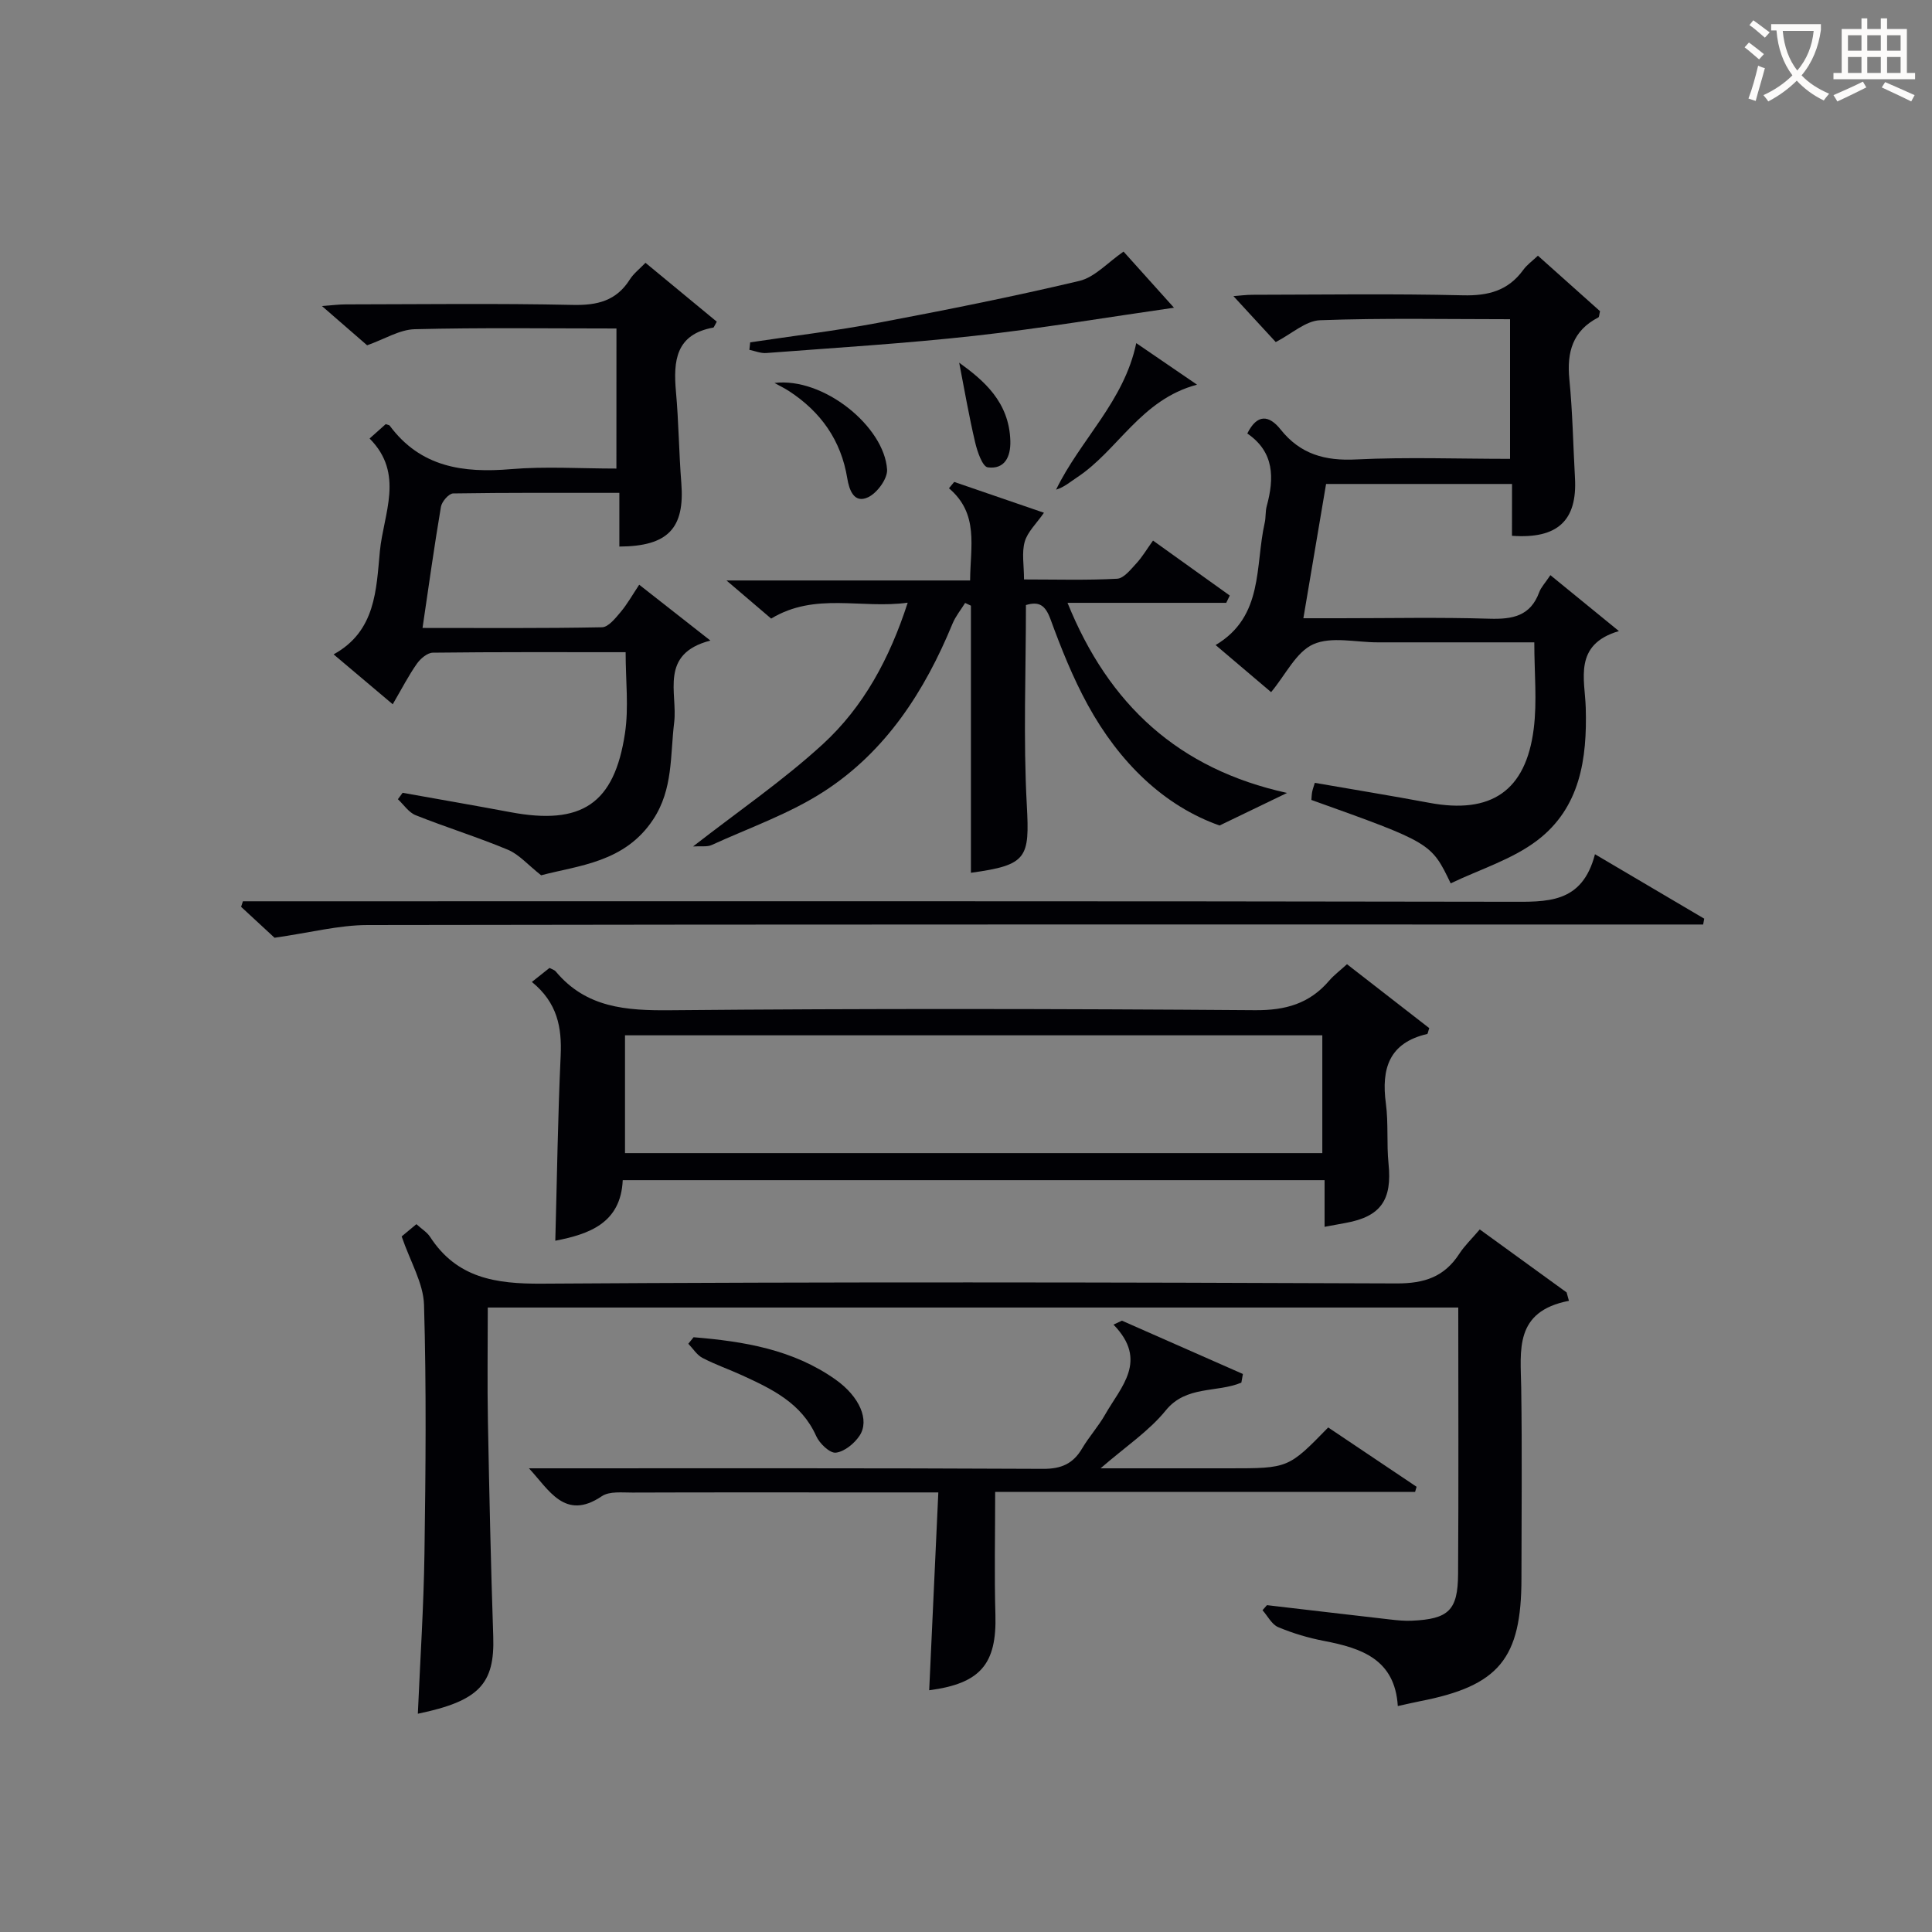 <svg enable-background="new 0 0 400 400" viewBox="0 0 400 400" xmlns="http://www.w3.org/2000/svg"><rect x="0" y="0" width="400" height="400" fill="#808080" stroke="none"/><g fill="#010105"><path d="m324.83 269.32c-11.37 2.2-10 10.25-9.88 17.97.2 13.16.06 26.32.05 39.49 0 16.63-4.66 22.27-21.01 25.44-1.28.25-2.55.56-4.59 1-.59-9.66-7.49-11.99-15.25-13.48-3.24-.62-6.48-1.58-9.52-2.86-1.33-.56-2.17-2.3-3.24-3.5.31-.35.61-.7.92-1.05 8.51.99 17.01 2 25.53 2.97 1.48.17 2.99.32 4.47.25 7.58-.34 9.52-2.12 9.57-9.64.12-18.3.04-36.6.04-55.2-67.05 0-133.77 0-200.93 0 0 8.08-.12 15.88.03 23.68.28 14.8.6 29.6 1.1 44.4.33 9.86-2.93 13.39-15.61 16.02.48-11.07 1.21-22.11 1.37-33.17.25-17.16.41-34.33-.09-51.48-.13-4.49-2.83-8.9-4.63-14.17.37-.3 1.68-1.4 3.05-2.54 1.15 1.04 2.21 1.68 2.82 2.61 5.55 8.55 13.55 9.77 23.18 9.71 58.98-.39 117.96-.29 176.94-.05 5.78.02 9.9-1.37 12.99-6.15 1.07-1.65 2.54-3.04 4.23-5.03 6.11 4.43 12.04 8.73 17.98 13.04.17.59.32 1.16.48 1.74z"/><path d="m313.05 100.2c-13.22 0-25.67 0-38.5 0-1.53 9.07-3.05 18.02-4.7 27.8h7.55c10.33 0 20.67-.22 31 .1 4.76.14 8.46-.54 10.28-5.49.39-1.05 1.25-1.93 2.31-3.53 4.57 3.73 8.98 7.33 14.19 11.58-9.49 2.78-7.04 10.03-6.87 15.84.32 10.66-1.19 20.72-9.99 27.46-5.22 3.99-11.93 6.02-17.97 8.93-4.04-8.39-4.04-8.39-28.84-17.27.04-.49.05-1.09.16-1.67.12-.61.35-1.19.55-1.87 8.04 1.4 15.88 2.67 23.68 4.13 12.78 2.4 20.01-2.41 21.64-15.31.72-5.7.12-11.57.12-17.91-10.04 0-19.98 0-29.93 0-.83 0-1.67 0-2.5 0-4.5.01-9.57-1.28-13.33.4-3.54 1.58-5.7 6.27-8.73 9.91-3.54-3-7.3-6.2-11.49-9.75 10-5.94 8.14-16.35 10.16-25.29.26-1.13.12-2.35.42-3.46 1.58-5.82 1.6-11.21-4.02-15.05 2.07-4.16 4.54-3.78 6.88-.85 4.09 5.15 9.22 6.56 15.71 6.22 10.47-.51 20.97-.12 31.81-.12 0-9.64 0-19.02 0-28.91-13.13 0-26.24-.27-39.33.21-2.98.11-5.86 2.81-9.18 4.52-2.64-2.87-5.56-6.04-8.76-9.51 1.3-.1 2.66-.28 4.01-.28 14.5-.02 29.01-.24 43.5.11 5.26.13 9.38-.96 12.51-5.28.76-1.05 1.89-1.85 3.02-2.92 4.4 3.93 8.7 7.77 12.86 11.49-.18.7-.16 1.2-.35 1.29-5.31 2.74-6.56 7.17-6 12.82.67 6.77.78 13.6 1.16 20.4.5 8.8-3.56 12.68-13.04 11.99.01-3.43.01-6.87.01-10.73z"/><path d="m127.63 68.01c-14.16 0-27.97-.2-41.78.15-3.11.08-6.18 2.03-9.84 3.33-2.52-2.19-5.61-4.87-9.36-8.13 2.17-.16 3.56-.34 4.95-.34 15.66-.02 31.33-.23 46.99.11 5.09.11 9.01-.84 11.81-5.27.77-1.22 2-2.16 3.24-3.45 5.07 4.19 9.98 8.25 14.76 12.19-.54.95-.6 1.2-.71 1.22-7.79 1.4-8.31 6.89-7.74 13.28.57 6.28.61 12.61 1.11 18.9.73 9.33-2.7 13.11-12.83 13.16 0-3.5 0-7.04 0-11.12-11.87 0-23.14-.06-34.41.12-.89.01-2.35 1.69-2.53 2.77-1.38 8.15-2.52 16.34-3.81 25.08 12.58 0 24.88.1 37.16-.14 1.32-.03 2.78-1.88 3.86-3.16 1.37-1.63 2.43-3.53 3.84-5.65 4.76 3.73 9.28 7.27 14.74 11.56-10.68 2.77-6.75 10.9-7.5 16.95-.84 6.87-.2 13.8-4.34 20.08-5.89 8.94-15.44 9.51-23.2 11.57-2.77-2.18-4.58-4.33-6.89-5.29-6.26-2.62-12.78-4.63-19.09-7.15-1.44-.57-2.47-2.18-3.68-3.31.33-.44.66-.89.98-1.33 7.44 1.33 14.88 2.62 22.31 4.01 14.72 2.76 21.53-1.67 23.73-16.37.8-5.33.13-10.88.13-16.75-13.66 0-26.79-.06-39.91.1-1.14.01-2.58 1.24-3.32 2.3-1.71 2.43-3.08 5.11-4.99 8.38-4.09-3.45-7.95-6.71-12.24-10.33 8.74-4.8 8.82-13.4 9.58-21.36.75-7.79 5.15-16.02-2.13-23.33 1.38-1.23 2.43-2.16 3.34-2.98.52.19.73.19.81.3 6.38 8.62 15.21 9.86 25.13 9.02 7.1-.6 14.29-.12 21.82-.12.01-9.62.01-19.01.01-29z"/><path d="m110.12 203.3c1.6-1.27 2.6-2.07 3.65-2.9.46.25 1 .39 1.3.74 6.3 7.54 14.59 8.11 23.77 8.02 40.33-.37 80.66-.31 120.99-.01 6.34.05 11.29-1.36 15.36-6.11.96-1.13 2.18-2.03 3.69-3.41 5.72 4.44 11.42 8.87 17.03 13.23-.24.68-.28 1.19-.44 1.22-7.87 1.83-9.51 7.16-8.54 14.38.55 4.11.13 8.34.55 12.47.77 7.49-1.59 10.94-8.85 12.26-1.29.24-2.59.47-4.39.81 0-3.22 0-6.27 0-9.66-48.57 0-96.66 0-145.31 0-.4 8.93-6.99 11.18-13.96 12.54.35-12.85.52-25.6 1.11-38.32.26-5.83-.66-10.94-5.96-15.26zm163.65 11.05c-48.44 0-96.47 0-144.37 0v24.39h144.37c0-8.19 0-16.12 0-24.39z"/><path d="m212.41 125.27c0 13.83-.57 27.67.18 41.43.59 10.93.11 12.4-11.57 14 0-18.46 0-36.88 0-55.3-.4-.19-.8-.38-1.2-.57-.88 1.43-1.98 2.76-2.61 4.29-5.76 13.99-13.79 26.44-26.61 34.74-7.15 4.63-15.44 7.52-23.26 11.09-.94.43-2.17.19-3.85.3 9.36-7.29 18.66-13.65 26.88-21.19 8.4-7.71 13.81-17.69 17.56-29.28-9.63 1.33-19.13-2.23-28.27 3.29-2.61-2.23-5.48-4.67-9.25-7.89h50.44c.05-7.08 1.87-13.79-4.38-19.09.36-.44.72-.87 1.09-1.31 6.31 2.17 12.62 4.33 18.58 6.38-1.55 2.24-3.39 3.94-3.98 5.99-.65 2.27-.15 4.87-.15 7.82 6.72 0 13.01.19 19.28-.15 1.39-.08 2.82-1.92 3.98-3.18 1.22-1.31 2.14-2.9 3.45-4.72 5.45 3.9 10.67 7.64 15.89 11.38-.24.5-.49 1.01-.73 1.51-10.74 0-21.48 0-32.86 0 8.53 21.1 22.97 34.42 45.45 39.36-4.89 2.36-8.82 4.25-13.97 6.74-11.53-4.06-20.78-13.09-27.29-24.97-3.1-5.66-5.52-11.73-7.74-17.8-1.06-2.83-2.33-3.69-5.06-2.87z"/><path d="m109.51 304c35.48 0 70.95-.07 106.43.11 3.82.02 6.24-1.07 8.11-4.24 1.44-2.43 3.37-4.56 4.76-7.01 3.25-5.73 9-11.14 1.73-18.61.58-.27 1.16-.55 1.74-.82l25.05 11.04c-.11.6-.21 1.2-.32 1.79-5.09 2.13-11.43.54-15.65 5.75-3.49 4.3-8.33 7.5-13.5 11.99h17.6 9c12.28 0 12.28 0 20.53-8.46 6.06 4.07 12.18 8.17 18.3 12.28-.1.35-.21.71-.31 1.06-28.83 0-57.65 0-86.94 0 0 8.87-.19 17.15.05 25.42.29 10.19-3.07 14.26-13.71 15.65.62-13.48 1.24-26.95 1.89-40.96-6.12 0-11.24 0-16.36 0-15.66 0-31.32-.03-46.98.03-2.14.01-4.76-.31-6.34.76-7.66 5.18-10.95-1.39-15.08-5.78z"/><path d="m330.22 176.86c8.22 4.85 15.42 9.09 22.62 13.34-.07.4-.15.81-.22 1.21-2.06 0-4.12 0-6.18 0-90.11 0-180.23-.05-270.34.11-5.97.01-11.93 1.59-19.26 2.63-1.47-1.36-4.2-3.88-6.92-6.4.12-.38.25-.77.37-1.15h6.23c85.28 0 170.57-.06 255.85.1 7.82.01 15.18.5 17.85-9.84z"/><path d="m155.32 70.88c8.79-1.32 17.64-2.38 26.37-4.02 13.98-2.64 27.94-5.42 41.78-8.7 3.19-.76 5.85-3.8 9.15-6.07 3.04 3.38 6.94 7.73 10.44 11.62-13.98 2-27.59 4.3-41.3 5.82-14.32 1.59-28.73 2.46-43.11 3.56-1.14.09-2.33-.42-3.5-.66.07-.51.12-1.03.17-1.55z"/><path d="m143.6 276.86c10.39.86 20.58 2.52 29.4 8.77 4.98 3.53 7.09 8.41 4.96 11.62-1.08 1.62-3.13 3.3-4.91 3.51-1.24.14-3.38-1.9-4.06-3.43-3.06-6.86-9.17-9.75-15.38-12.6-2.7-1.24-5.54-2.21-8.17-3.59-1.17-.61-1.96-1.93-2.93-2.93.37-.45.73-.9 1.09-1.35z"/><path d="m235.25 71.04c4.18 2.86 8.07 5.52 12.58 8.6-11.69 3.12-16.34 13.61-24.89 19.23-1.36.89-2.58 1.99-4.29 2.51 5.04-10.39 14.09-18.28 16.6-30.34z"/><path d="m160.35 79.29c10.13-1.24 22.73 9 23.31 17.92.12 1.9-2.07 4.88-3.95 5.75-2.88 1.34-3.89-1.49-4.29-3.92-1.28-7.87-5.48-13.78-12.08-18.08-.96-.62-2-1.12-2.99-1.67z"/><path d="m198.59 75.09c5.06 3.66 10.36 8.11 10.59 16.2.09 3.29-1.17 5.92-4.67 5.47-1.1-.14-2.18-3.28-2.62-5.19-1.29-5.48-2.24-11.03-3.3-16.48z"/></g><path d="m362.1 8.8c1.1.8 2.1 1.6 3.1 2.4l-1 1.1c-1.3-1.1-2.3-2-3-2.5zm1.9 4.8c.5.2.9.4 1.4.5-.6 2.3-1.3 4.5-1.9 6.8l-1.5-.5c.8-2.1 1.4-4.3 2-6.8zm-1-9.4c1.3.9 2.4 1.8 3.4 2.5l-1 1.1c-1.4-1.2-2.4-2.1-3.2-2.6zm3.7 2.2v-1.4h10.3v1.2c-.5 3.6-1.8 6.8-4 9.4 1.5 1.6 3.4 2.8 5.7 3.8-.3.4-.7.8-1.1 1.4-2.3-1.1-4.1-2.5-5.6-4.1-1.6 1.6-3.6 3.1-5.9 4.3-.3-.5-.7-.9-1-1.3 2.4-1.1 4.4-2.5 6-4.1-1.9-2.5-3-5.6-3.3-9.3h-1.1zm8.8 0h-6.4c.3 3.3 1.3 6 3 8.2 2-2.3 3.1-5.1 3.4-8.2z" fill="#fcfbfa"/><path d="m385.3 3.8h1.3v2.2h2.8v-2.2h1.3v2.2h4.1v9.1h1.7v1.3h-16.9v-1.3h1.7v-9.1h4.1v-2.2zm.4 13.1.7 1.2c-1.8.9-3.8 1.9-6 2.9-.2-.4-.5-.8-.8-1.3 2.3-1 4.3-1.9 6.1-2.8zm-3.1-6.4h2.8v-3.2h-2.8zm0 4.6h2.8v-3.3h-2.8zm4-4.6h2.8v-3.2h-2.8zm0 4.6h2.8v-3.3h-2.8zm3.7 1.9c2.1.9 4.1 1.8 6.1 2.7l-.7 1.3c-2.2-1.1-4.2-2-6.1-2.9zm3.2-9.7h-2.8v3.2h2.8zm-2.8 7.8h2.8v-3.3h-2.8z" fill="#fcfbfa"/></svg>

